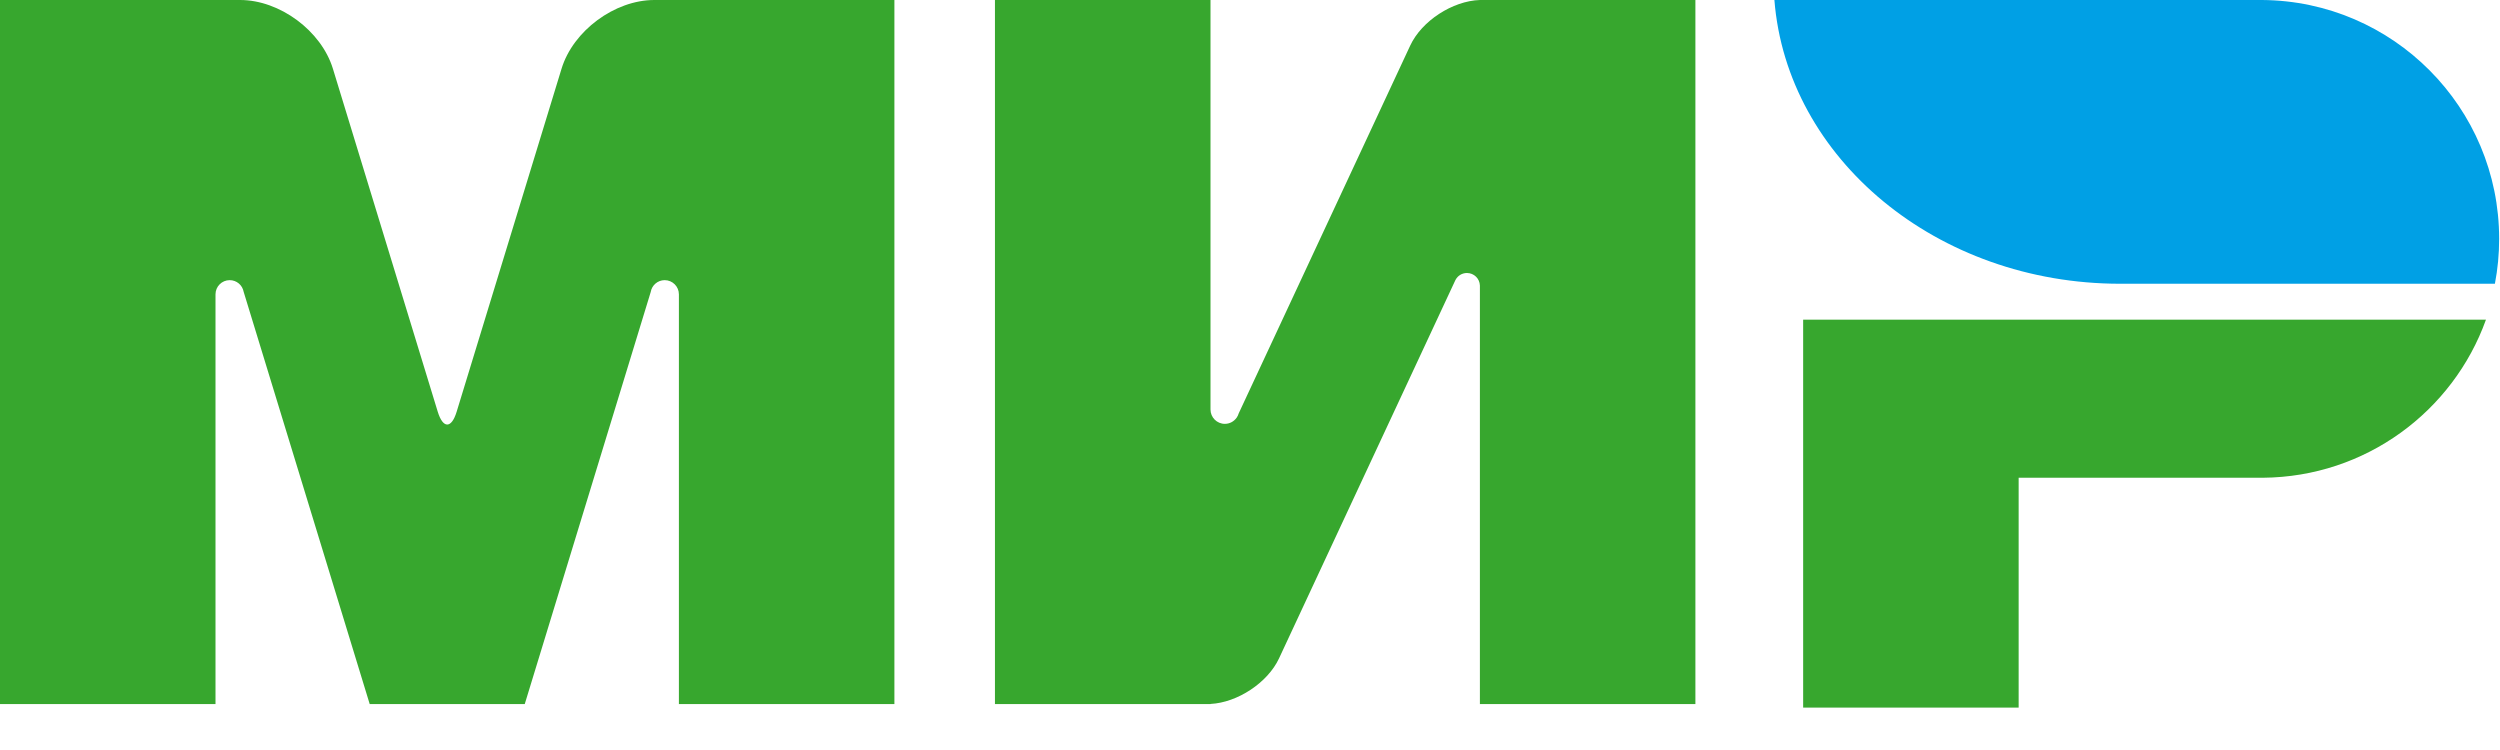 <?xml version="1.0" encoding="UTF-8"?> <svg xmlns="http://www.w3.org/2000/svg" width="50" height="15" viewBox="0 0 50 15" fill="none"><g clip-path="url(#clip0_8_411)"><path fill-rule="evenodd" clip-rule="evenodd" d="M36.063 6.394V14.152H40.373V9.555H45.258C47.314 9.539 49.061 8.226 49.719 6.394H36.063Z" fill="#37A72E"></path><path fill-rule="evenodd" clip-rule="evenodd" d="M35.488 0C35.739 3.171 38.74 5.675 42.404 5.675C42.416 5.675 49.898 5.675 49.898 5.675C49.954 5.384 49.983 5.084 49.983 4.777C49.983 2.15 47.863 0.019 45.241 0L35.488 0Z" fill="url(#paint0_linear_8_411)"></path><path fill-rule="evenodd" clip-rule="evenodd" d="M29.109 5.6L29.113 5.593L29.113 5.593C29.157 5.513 29.242 5.46 29.339 5.46C29.48 5.46 29.594 5.572 29.598 5.711L29.598 5.711V14.081H33.908V0H29.598C29.051 0.018 28.433 0.419 28.204 0.912L24.774 8.268C24.765 8.298 24.752 8.326 24.735 8.351L24.734 8.354L24.733 8.353C24.681 8.428 24.595 8.477 24.497 8.477C24.338 8.477 24.21 8.348 24.21 8.19V0H19.899V14.081H24.21V14.079C24.75 14.051 25.353 13.654 25.58 13.169L29.1 5.619C29.103 5.612 29.106 5.606 29.109 5.6Z" fill="#37A72E"></path><path fill-rule="evenodd" clip-rule="evenodd" d="M13.014 5.841L10.495 14.081H7.394L4.873 5.836C4.849 5.703 4.733 5.603 4.594 5.603C4.437 5.603 4.31 5.73 4.31 5.887C4.31 5.888 4.31 5.89 4.31 5.891L4.31 14.081H0V0H3.7H4.802C5.595 0 6.426 0.616 6.658 1.374L8.755 8.235C8.86 8.576 9.029 8.576 9.133 8.235L11.231 1.374C11.463 0.615 12.294 0 13.087 0L14.188 0H17.888V14.081H13.578V5.891C13.578 5.89 13.578 5.888 13.578 5.887C13.578 5.73 13.45 5.603 13.294 5.603C13.153 5.603 13.036 5.706 13.014 5.841Z" fill="#37A72E"></path></g><defs><linearGradient id="paint0_linear_8_411" x1="35.488" y1="283.764" x2="1484.94" y2="283.764" gradientUnits="userSpaceOnUse"><stop stop-color="#00A0E5"></stop><stop offset="1" stop-color="#0077C3"></stop></linearGradient><clipPath id="clip0_8_411"><rect width="50" height="14.152" fill="white"></rect></clipPath></defs></svg> 